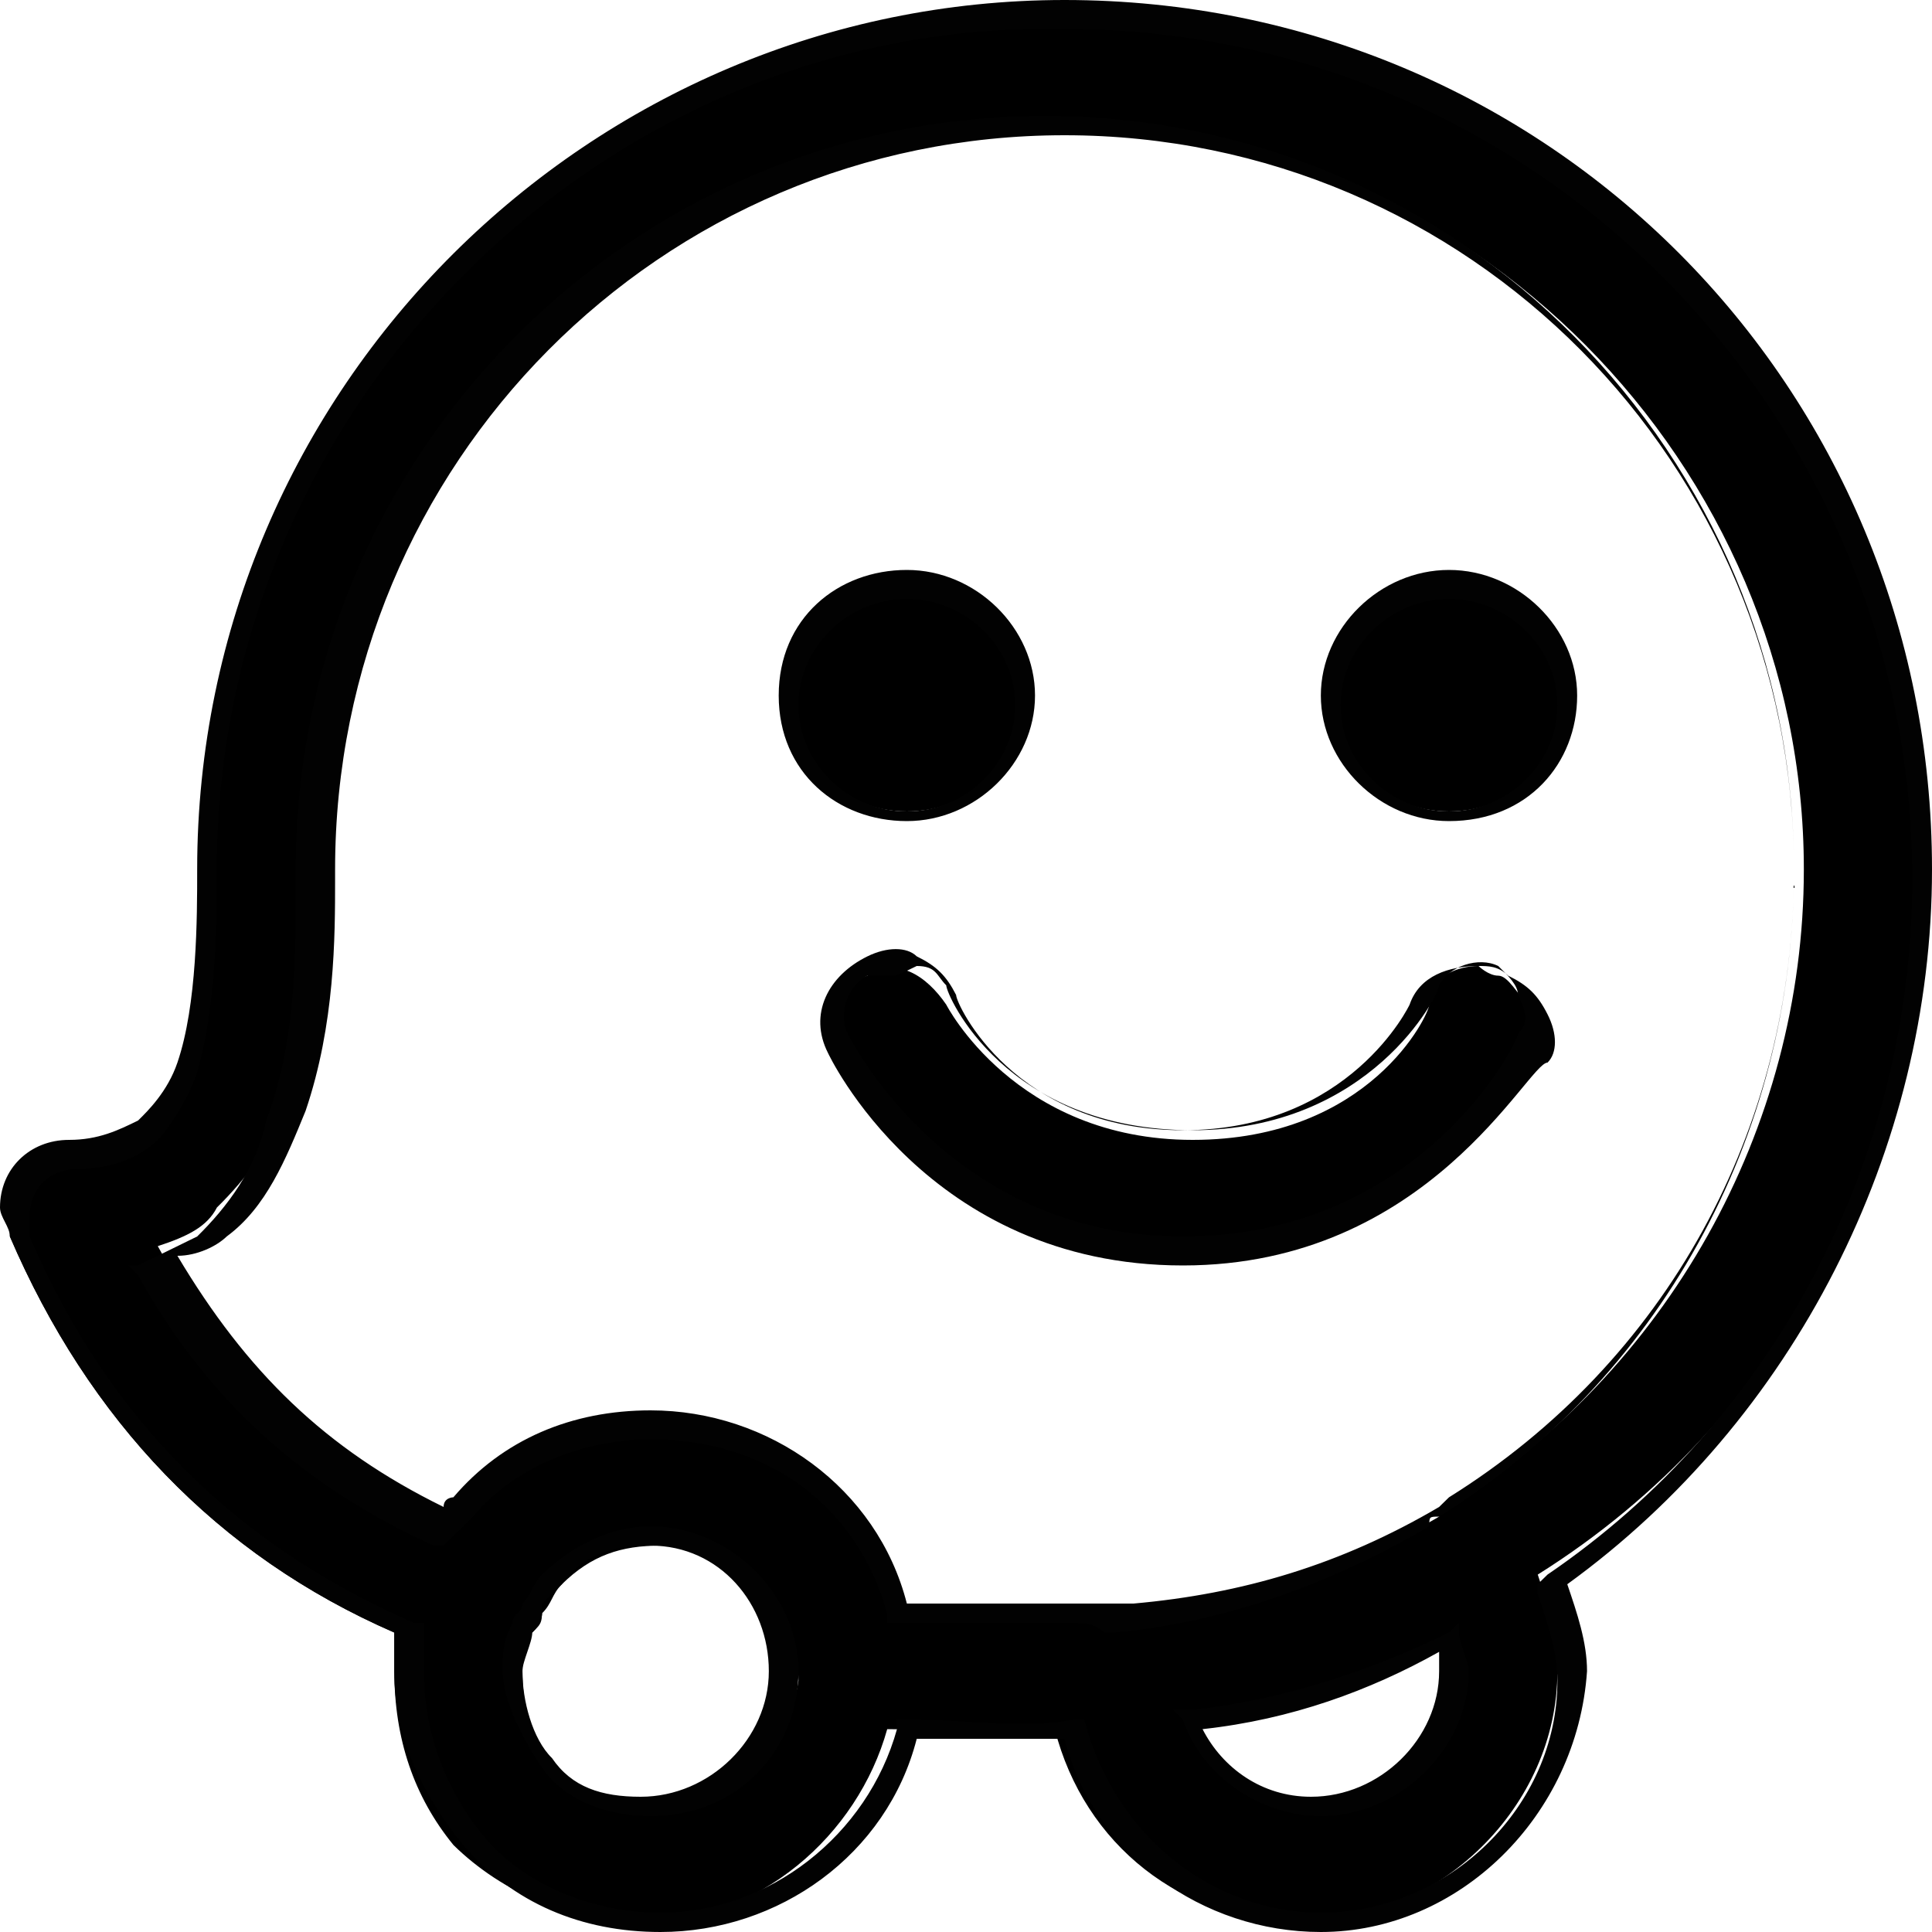 <svg width="18" height="18" viewBox="0 0 18 18" fill="none" xmlns="http://www.w3.org/2000/svg">
<path d="M8.816 9.36C8.632 9.09 8.357 8.91 8.081 9.09C7.806 9.18 7.714 9.54 7.806 9.81C7.806 9.81 8.724 11.7 11.02 11.7C13.316 11.7 14.235 9.81 14.235 9.81C14.326 9.72 14.326 9.54 14.235 9.36C14.143 9.27 14.051 9.09 13.959 9.09C13.867 9.09 13.775 9 13.775 9C13.592 9 13.316 9.09 13.316 9.36C13.316 9.45 12.765 10.62 11.112 10.62C9.459 10.62 8.816 9.36 8.816 9.36Z" fill="black"/>
<path d="M11.021 11.79C8.633 11.79 7.714 9.81 7.714 9.81C7.531 9.45 7.714 9.09 8.082 8.91C8.265 8.82 8.449 8.82 8.541 8.91C8.725 9 8.816 9.09 8.908 9.27C8.908 9.36 9.459 10.53 11.021 10.53C12.582 10.53 13.133 9.36 13.133 9.36C13.225 9.09 13.5 9 13.776 9C13.867 9 13.959 9 14.051 9.09C14.235 9.18 14.327 9.27 14.418 9.45C14.51 9.63 14.51 9.81 14.418 9.9C14.235 9.9 13.316 11.79 11.021 11.79ZM8.265 9.09C8.174 9.09 8.174 9.09 8.082 9.09C7.898 9.18 7.806 9.45 7.898 9.63C7.898 9.63 8.816 11.52 11.021 11.52C13.225 11.52 14.143 9.72 14.143 9.63C14.235 9.54 14.235 9.45 14.143 9.27C14.143 9.18 14.051 9.09 13.959 9C13.776 8.91 13.5 9 13.408 9.18C13.408 9.27 12.765 10.53 11.112 10.53C9.367 10.53 8.816 9.27 8.816 9.18C8.725 9.09 8.725 9 8.541 9C8.357 9.09 8.357 9.09 8.265 9.09Z" fill="#020202"/>
<path d="M13.5 7.56C14.109 7.56 14.602 7.076 14.602 6.48C14.602 5.883 14.109 5.4 13.5 5.4C12.891 5.4 12.398 5.883 12.398 6.48C12.398 7.076 12.891 7.56 13.5 7.56Z" fill="black"/>
<path d="M13.5 7.65C12.857 7.65 12.306 7.11 12.306 6.48C12.306 5.85 12.857 5.31 13.5 5.31C14.143 5.31 14.694 5.85 14.694 6.48C14.694 7.11 14.235 7.65 13.5 7.65ZM13.5 5.58C12.949 5.58 12.49 6.03 12.49 6.57C12.49 7.11 12.949 7.56 13.5 7.56C14.051 7.56 14.51 7.11 14.51 6.57C14.51 6.03 14.051 5.58 13.5 5.58Z" fill="#020202"/>
<path d="M17.908 8.1C17.908 3.69 14.327 0.09 9.919 0.09C5.51 0.09 1.929 3.69 1.929 8.1C1.929 8.55 1.929 9.36 1.745 9.9C1.653 10.17 1.561 10.35 1.378 10.53C1.194 10.71 0.919 10.8 0.643 10.8C0.368 10.8 0.092 11.07 0.092 11.34C0.092 11.43 0.092 11.52 0.092 11.52C0.827 13.23 2.021 14.49 3.674 15.21C3.674 15.39 3.674 15.48 3.674 15.57C3.674 16.2 3.857 16.74 4.225 17.19C4.684 17.64 5.327 17.91 5.97 17.91C7.072 17.91 7.99 17.1 8.266 16.11C8.817 16.11 9.276 16.2 9.827 16.11C10.102 17.19 11.021 17.91 12.123 17.91C13.408 17.91 14.51 16.83 14.51 15.57C14.51 15.3 14.419 14.94 14.327 14.67C16.623 13.23 17.908 10.71 17.908 8.1ZM9.919 1.17C13.684 1.17 16.806 4.32 16.806 8.1C16.806 10.53 15.521 12.78 13.5 14.04C13.408 14.04 13.408 14.13 13.408 14.13C12.49 14.67 11.48 14.94 10.47 15.03C10.378 15.03 10.378 15.03 10.378 15.03C10.194 15.03 10.102 15.03 9.919 15.03C9.368 15.03 8.908 15.03 8.357 15.03C8.082 13.95 7.163 13.23 6.061 13.23C5.327 13.23 4.684 13.5 4.317 13.95C4.225 14.04 4.225 14.04 4.133 14.13C2.939 13.59 2.112 12.78 1.47 11.61C1.745 11.52 1.929 11.43 2.021 11.25C2.296 10.98 2.572 10.62 2.755 10.17C3.031 9.45 3.031 8.64 3.031 8.01V8.1C3.031 4.32 6.061 1.17 9.919 1.17ZM6.061 16.83C5.694 16.83 5.327 16.74 5.143 16.47C4.959 16.29 4.868 15.93 4.868 15.57C4.868 15.48 4.868 15.3 4.959 15.21C5.051 15.12 5.051 15.03 5.051 15.03C5.143 14.94 5.143 14.85 5.235 14.76C5.51 14.49 5.786 14.4 6.153 14.4C6.888 14.4 7.439 14.94 7.439 15.66C7.347 16.29 6.796 16.83 6.061 16.83ZM12.306 16.83C11.755 16.83 11.296 16.47 11.113 16.02C11.939 15.93 12.765 15.66 13.5 15.3C13.5 15.39 13.5 15.48 13.5 15.66C13.5 16.29 12.949 16.83 12.306 16.83Z" fill="black"/>
<path d="M12.306 18C11.204 18 10.194 17.28 9.918 16.2C9.459 16.2 9 16.2 8.541 16.2C8.265 17.28 7.255 18 6.153 18C5.418 18 4.776 17.73 4.316 17.19C3.949 16.74 3.673 16.2 3.673 15.57C3.673 15.48 3.673 15.39 3.673 15.21C2.02 14.49 0.827 13.23 0.092 11.52C0.092 11.43 0 11.34 0 11.25C0 10.89 0.276 10.62 0.643 10.62C0.918 10.62 1.102 10.53 1.286 10.44C1.378 10.35 1.561 10.17 1.653 9.9C1.837 9.36 1.837 8.55 1.837 8.1C1.837 3.6 5.51 0 9.918 0C14.418 0 18 3.6 18 8.1C18 10.71 16.714 13.23 14.602 14.76C14.694 15.03 14.786 15.3 14.786 15.57C14.694 16.92 13.592 18 12.306 18ZM10.102 16.02C10.378 17.1 11.296 17.82 12.306 17.82C13.5 17.82 14.51 16.83 14.51 15.66C14.51 15.39 14.418 15.12 14.326 14.85V14.76L14.418 14.67C16.531 13.23 17.816 10.8 17.816 8.19C17.816 3.87 14.326 0.27 9.918 0.27C5.602 0.18 2.02 3.78 2.02 8.1C2.02 8.55 2.02 9.36 1.837 9.99C1.745 10.26 1.561 10.53 1.469 10.62C1.286 10.8 1.01 10.89 0.735 10.89C0.459 10.89 0.276 11.07 0.276 11.34C0.276 11.43 0.276 11.43 0.276 11.52C1.01 13.23 2.204 14.4 3.857 15.12H3.949V15.21C3.949 15.3 3.949 15.48 3.949 15.57C3.949 16.11 4.133 16.65 4.5 17.1C4.867 17.55 5.51 17.82 6.153 17.82C7.163 17.82 8.082 17.1 8.357 16.11V16.02H8.449C9 16.02 9.551 16.11 10.01 16.02H10.102ZM12.306 16.92C11.755 16.92 11.204 16.56 11.02 16.02L10.929 15.93H11.112C11.939 15.84 12.765 15.57 13.5 15.21L13.592 15.12V15.21C13.592 15.3 13.684 15.48 13.684 15.57C13.684 16.29 13.041 16.92 12.306 16.92ZM11.204 16.11C11.388 16.47 11.755 16.74 12.214 16.74C12.857 16.74 13.408 16.2 13.408 15.57C13.408 15.48 13.408 15.48 13.408 15.39C12.765 15.75 12.031 16.02 11.204 16.11ZM6.061 16.92C5.602 16.92 5.235 16.74 5.051 16.47C4.867 16.2 4.684 15.84 4.684 15.57C4.684 15.39 4.684 15.3 4.776 15.12C4.776 15.03 4.867 15.03 4.867 14.94C4.959 14.85 4.959 14.76 5.051 14.67C5.327 14.4 5.694 14.22 6.061 14.22C6.796 14.22 7.439 14.85 7.439 15.57C7.439 16.29 6.888 16.92 6.061 16.92ZM4.959 15.21C4.959 15.3 4.867 15.48 4.867 15.57C4.867 15.84 4.959 16.2 5.143 16.38C5.327 16.65 5.602 16.74 5.969 16.74C6.612 16.74 7.163 16.2 7.163 15.57C7.163 14.94 6.704 14.4 6.061 14.4C5.694 14.4 5.418 14.49 5.235 14.76C5.143 14.85 5.143 14.85 5.051 14.94C5.051 15.12 5.051 15.12 4.959 15.21ZM9.918 15.12C9.367 15.12 8.908 15.12 8.357 15.12H8.265V15.03C7.99 14.04 7.163 13.41 6.061 13.41C5.418 13.41 4.776 13.68 4.408 14.13C4.316 14.22 4.316 14.22 4.224 14.31L4.133 14.4H4.041C2.847 13.86 1.929 13.05 1.286 11.88L1.194 11.79H1.286C1.469 11.7 1.653 11.61 1.837 11.52C2.112 11.25 2.388 10.89 2.48 10.44C2.755 9.72 2.755 8.91 2.755 8.37V8.1C2.755 4.23 5.878 1.08 9.735 1.08C13.592 1.08 16.714 4.23 16.714 8.1C16.714 10.62 15.429 12.87 13.408 14.13C13.316 14.13 13.316 14.13 13.316 14.22C12.398 14.76 11.388 15.12 10.378 15.21C10.286 15.21 10.286 15.21 10.286 15.21C10.194 15.12 10.102 15.12 9.918 15.12ZM8.449 14.94C8.908 14.94 9.367 14.94 9.918 14.94C10.102 14.94 10.194 14.94 10.378 14.94C10.378 14.94 10.469 14.94 10.561 14.94C11.571 14.85 12.49 14.58 13.408 14.04L13.5 13.95C15.52 12.69 16.714 10.53 16.714 8.1C16.714 4.32 13.684 1.26 9.918 1.26C6.153 1.26 3.122 4.32 3.122 8.1V8.19C3.122 8.73 3.122 9.54 2.847 10.35C2.663 10.8 2.48 11.25 2.112 11.52C2.02 11.61 1.837 11.7 1.653 11.7C2.296 12.78 3.031 13.5 4.133 14.04C4.133 13.95 4.224 13.95 4.224 13.95C4.684 13.41 5.327 13.14 6.061 13.14C7.163 13.14 8.173 13.86 8.449 14.94Z" fill="#020202"/>
<path d="M8.449 7.56C9.058 7.56 9.551 7.076 9.551 6.48C9.551 5.883 9.058 5.4 8.449 5.4C7.84 5.4 7.347 5.883 7.347 6.48C7.347 7.076 7.84 7.56 8.449 7.56Z" fill="black"/>
<path d="M8.449 7.65C7.806 7.65 7.255 7.2 7.255 6.48C7.255 5.76 7.806 5.31 8.449 5.31C9.092 5.31 9.643 5.85 9.643 6.48C9.643 7.11 9.092 7.65 8.449 7.65ZM8.449 5.58C7.898 5.58 7.439 6.03 7.439 6.57C7.439 7.11 7.898 7.56 8.449 7.56C9 7.56 9.459 7.11 9.459 6.57C9.459 6.03 9 5.58 8.449 5.58Z" fill="#020202"/>
</svg>
